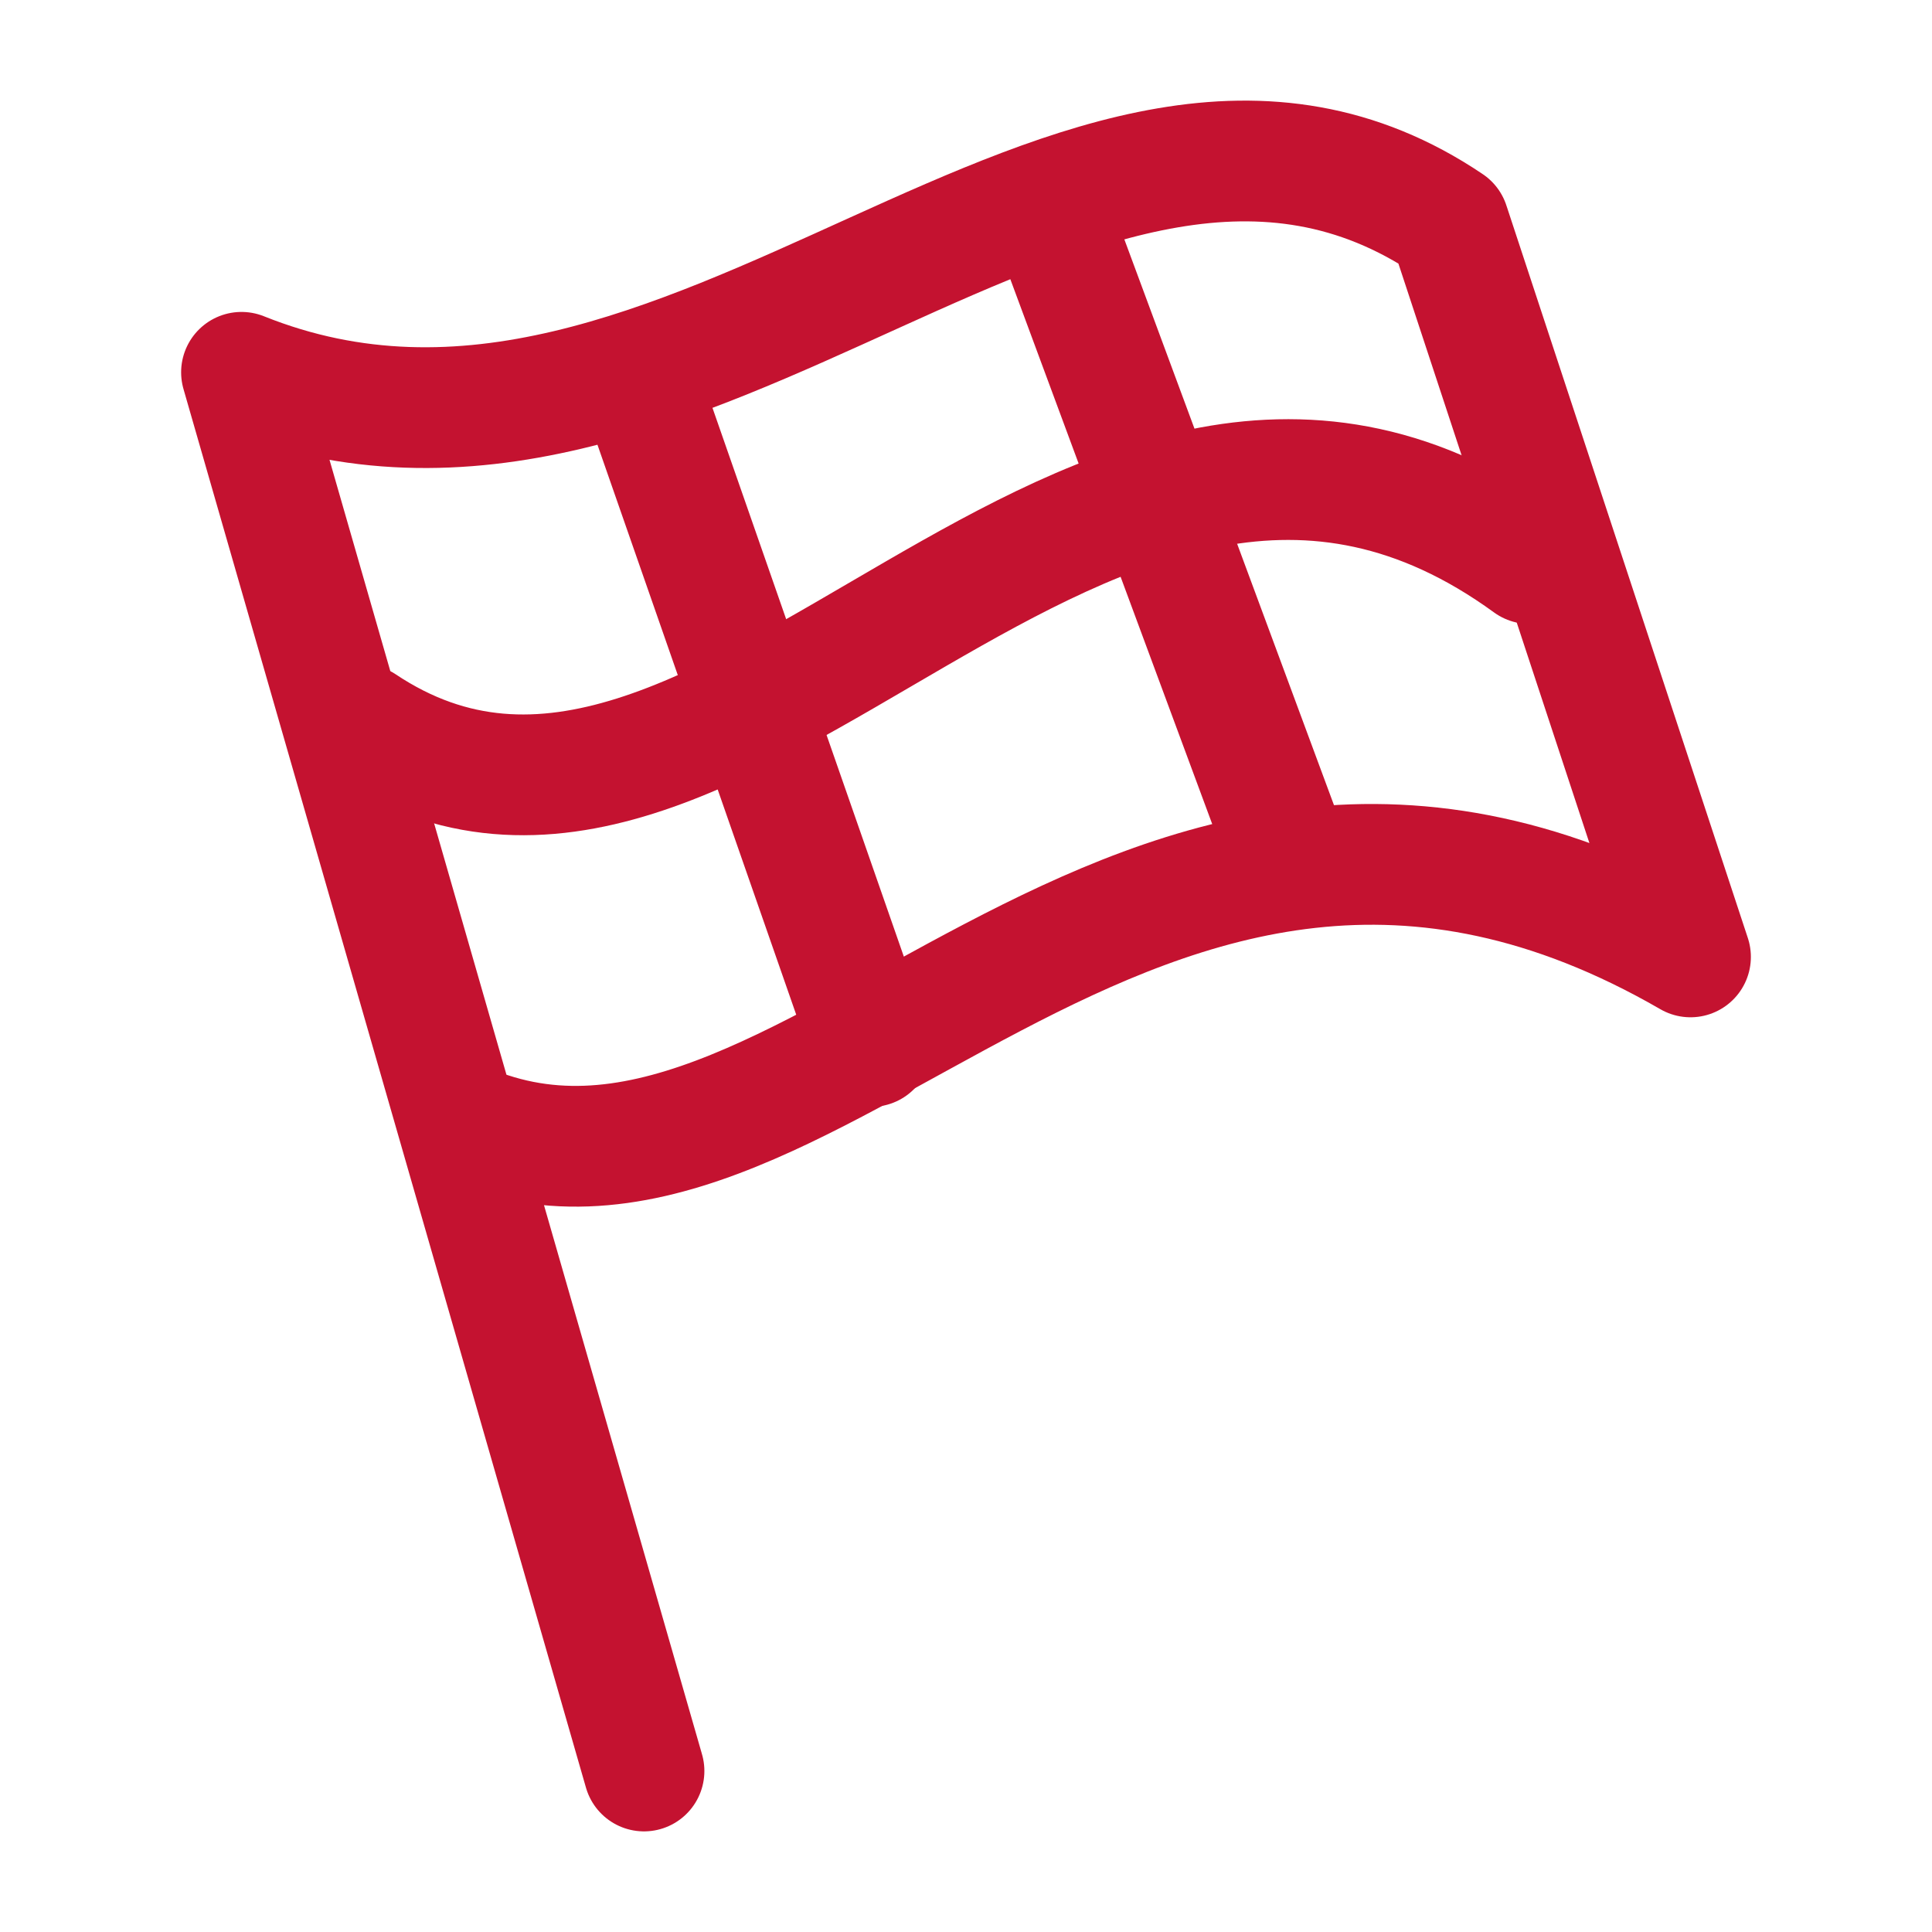<svg width="24" height="24" viewBox="0 0 24 24" fill="none" xmlns="http://www.w3.org/2000/svg">
<path d="M5.672 13.909C10 15.932 14 7.842 21 11.887L18 2.785C13.424 -0.3 8.563 6.856 3 4.625L8 22" stroke="#C41230" stroke-width="1.5" stroke-linecap="round" stroke-linejoin="round"/>
<path d="M19 7.001C13.5 3.001 9 12.001 4.5 9.001" stroke="#C41230" stroke-width="1.5" stroke-linecap="round" stroke-linejoin="round"/>
<path d="M8 4.905L10.823 13M13.177 3L16 10.619" stroke="#C41230" stroke-width="1.5" stroke-linecap="round" stroke-linejoin="round"/>
</svg>
